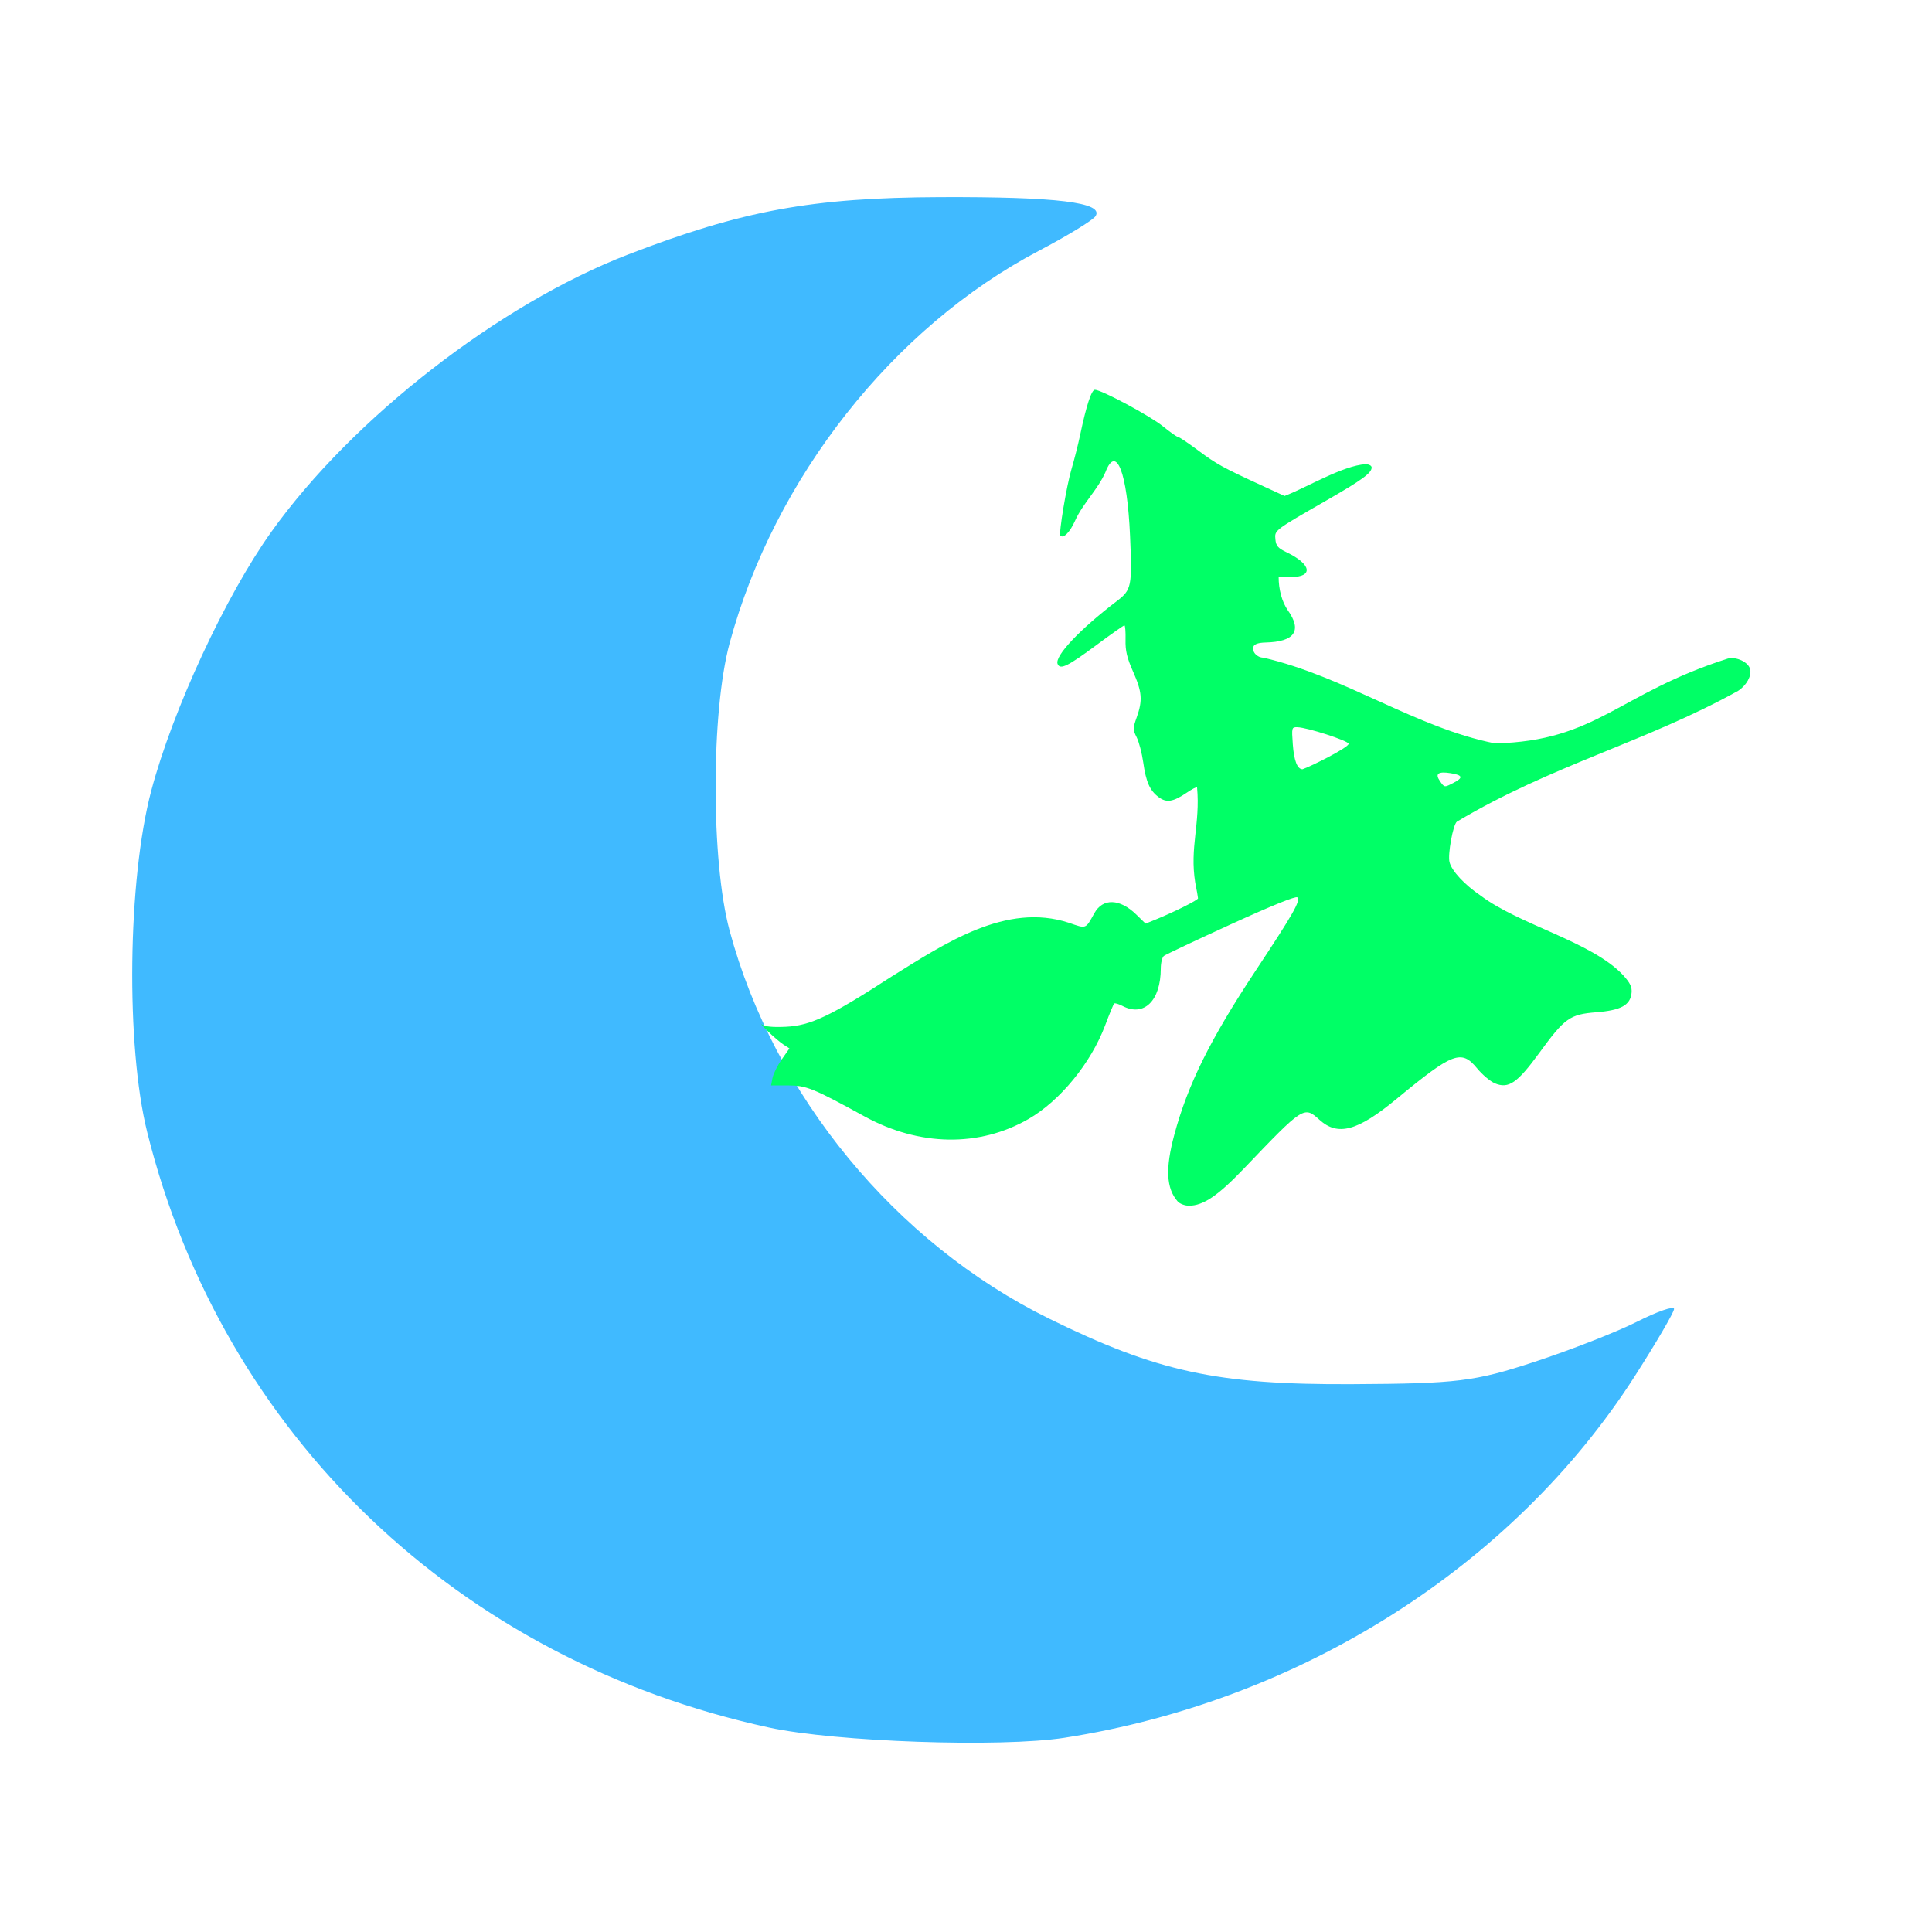<svg xmlns="http://www.w3.org/2000/svg" style="background-color: rgb(66, 0, 117);" viewBox="0 0 100 100" width="100" height="100" version="1.1"><svg style="background-color: rgb(66, 0, 117);" viewBox="0 0 100 100" width="100" height="100" version="1.1" ica="0" data-fname="luna_5.svg"><g style="opacity: 0.75;" transform="translate(97) scale(-1 1) rotate(0)" ytranslate="0" xtranslate="97" scale="-1"><path style="fill: #00a3ff;" d="m 41.902 89.947 c -12.197 -1.894 -23.216 -8.88 -29.516 -18.712 c -1.119 -1.747 -2.035 -3.315 -2.035 -3.484 c -3.2e-005 -0.17 0.859 0.126 1.909 0.657 c 1.05 0.531 3.446 1.469 5.325 2.085 c 3.096 1.016 3.982 1.124 9.445 1.152 c 6.951 0.036 10.086 -0.643 15.675 -3.396 c 7.951 -3.917 14.235 -11.552 16.532 -20.086 c 0.965 -3.582 0.963 -11.299 -0.002 -14.871 c -2.31 -8.542 -8.46 -16.346 -16.006 -20.311 c -1.487 -0.781 -2.809 -1.59 -2.937 -1.797 c -0.435 -0.705 2.005 -1.003 8.04 -0.98 c 6.639 0.025 10.242 0.688 16.164 2.972 c 6.654 2.566 14.271 8.487 18.457 14.348 c 2.37 3.318 5.112 9.228 6.218 13.405 c 1.223 4.614 1.323 13.213 0.206 17.685 c -3.908 15.654 -16.093 27.315 -32.188 30.804 c -3.44 0.745 -11.988 1.041 -15.288 0.529 Z" idkol="ikol0"/></g></svg><svg style="background-color: rgb(66, 0, 117);" viewBox="0 0 100 100" width="100" height="100" version="1.1" ica="1" data-fname="sorgina_6.svg"><g transform="translate(33 9.5) scale(0.64) rotate(0)" ytranslate="9.5" xtranslate="33" scale="0.64"><path style="fill: #00ff66;" d="m 43.677 82.316 c -0.919 -1.053 -1 -2.655 -0.273 -5.369 c 1.09 -4.069 2.903 -7.728 6.586 -13.293 c 3.049 -4.606 3.643 -5.651 3.372 -5.922 c -0.123 -0.123 -2.056 0.659 -5.369 2.173 c -2.847 1.302 -5.289 2.454 -5.426 2.561 c -0.138 0.107 -0.251 0.567 -0.252 1.022 c -0.004 2.603 -1.357 3.931 -3.087 3.029 c -0.32 -0.167 -0.628 -0.257 -0.685 -0.2 c -0.057 0.057 -0.385 0.852 -0.729 1.766 c -1.145 3.045 -3.641 6.098 -6.186 7.566 c -3.985 2.3 -8.846 2.224 -13.28 -0.208 c -4.16 -2.282 -4.704 -2.502 -6.182 -2.502 h -1.369 l 0.117 -0.602 c 0.064 -0.331 0.398 -1.004 0.743 -1.496 l 0.626 -0.894 l -0.477 -0.309 c -0.262 -0.17 -0.838 -0.66 -1.279 -1.089 c -0.441 -0.429 -0.646 -0.668 -0.455 -0.53 c 0.229 0.165 0.876 0.226 1.905 0.178 c 2.012 -0.092 3.627 -0.858 8.578 -4.069 c 4.338 -2.689 9.251 -6.005 14.331 -4.34 c 1.426 0.493 1.335 0.527 2.057 -0.775 c 0.684 -1.235 2.06 -1.19 3.393 0.111 l 0.75 0.732 l 0.766 -0.311 c 1.539 -0.625 3.474 -1.591 3.474 -1.735 c 0 -0.082 -0.1 -0.649 -0.223 -1.26 c -0.464 -2.884 0.417 -4.734 0.146 -7.724 c -0.042 -0.042 -0.418 0.157 -0.837 0.441 c -1.098 0.745 -1.631 0.831 -2.262 0.364 c -0.722 -0.534 -1.028 -1.224 -1.255 -2.823 c -0.105 -0.741 -0.343 -1.648 -0.528 -2.016 c -0.316 -0.627 -0.316 -0.729 0.005 -1.631 c 0.484 -1.364 0.43 -2.047 -0.296 -3.683 c -0.497 -1.121 -0.632 -1.692 -0.611 -2.591 c 0.015 -0.634 -0.027 -1.153 -0.092 -1.153 s -1.077 0.711 -2.247 1.581 c -2.345 1.742 -2.962 2.041 -3.157 1.532 c -0.243 -0.633 1.794 -2.792 4.787 -5.074 c 1.198 -0.913 1.253 -1.187 1.073 -5.291 c -0.226 -5.134 -1.117 -7.427 -1.993 -5.131 c -0.641 1.44 -1.802 2.483 -2.45 3.912 c -0.411 0.928 -0.939 1.468 -1.189 1.218 c -0.152 -0.152 0.499 -4.058 0.901 -5.4 c 0.217 -0.727 0.534 -1.984 0.705 -2.793 c 0.49 -2.331 0.909 -3.607 1.185 -3.607 c 0.528 0 4.471 2.116 5.49 2.946 c 0.584 0.476 1.136 0.865 1.227 0.865 c 0.091 0 0.832 0.497 1.647 1.104 c 1.484 1.105 1.981 1.379 5.231 2.872 l 1.743 0.801 c 1.879 -0.732 4.716 -2.454 6.54 -2.57 c 0.284 0 0.503 0.116 0.503 0.266 c 0 0.444 -0.779 1.013 -3.61 2.638 c -4.281 2.458 -4.246 2.43 -4.174 3.174 c 0.051 0.532 0.208 0.711 0.92 1.053 c 2.006 0.964 2.172 1.995 0.321 1.995 h -0.978 c -0.004 0.981 0.267 2.01 0.733 2.675 c 1.187 1.664 0.571 2.565 -1.793 2.62 c -0.568 0.013 -0.898 0.123 -0.975 0.323 c -0.157 0.409 0.28 0.899 0.805 0.903 c 6.621 1.536 12.323 5.667 18.722 6.931 c 8.256 -0.186 9.907 -4.01 18.836 -6.859 c 0.69 -0.173 1.66 0.286 1.803 0.854 c 0.136 0.543 -0.296 1.32 -0.98 1.761 c -7.515 4.163 -15.073 6.003 -22.74 10.578 c -0.312 0.25 -0.748 2.655 -0.592 3.273 c 0.178 0.71 1.209 1.819 2.511 2.702 c 3.165 2.387 8.985 3.723 11.53 6.438 c 0.577 0.639 0.729 0.959 0.68 1.44 c -0.099 0.986 -0.855 1.401 -2.847 1.559 c -2.146 0.17 -2.553 0.46 -4.607 3.278 c -1.783 2.447 -2.49 2.932 -3.598 2.47 c -0.372 -0.155 -1.018 -0.7 -1.436 -1.209 c -1.274 -1.554 -1.959 -1.294 -6.527 2.477 c -3.139 2.592 -4.736 3.025 -6.216 1.688 c -1.26 -1.138 -1.286 -1.121 -6.136 3.955 c -2.082 2.179 -3.28 2.987 -4.428 2.987 c -0.334 0 -0.745 -0.158 -0.914 -0.351 Z m 22.316 -33.85 c 0.807 -0.417 0.743 -0.621 -0.243 -0.779 c -1.002 -0.16 -1.275 0.044 -0.857 0.642 c 0.369 0.527 0.35 0.525 1.1 0.137 Z m -8.486 -3.163 c -0.086 -0.261 -3.349 -1.312 -4.136 -1.332 c -0.469 -0.012 -0.476 0.015 -0.378 1.389 c 0.094 1.313 0.366 2.009 0.784 2.009 c 0.677 -0.225 3.763 -1.771 3.73 -2.065 Z" idkol="ikol0"/></g></svg></svg>